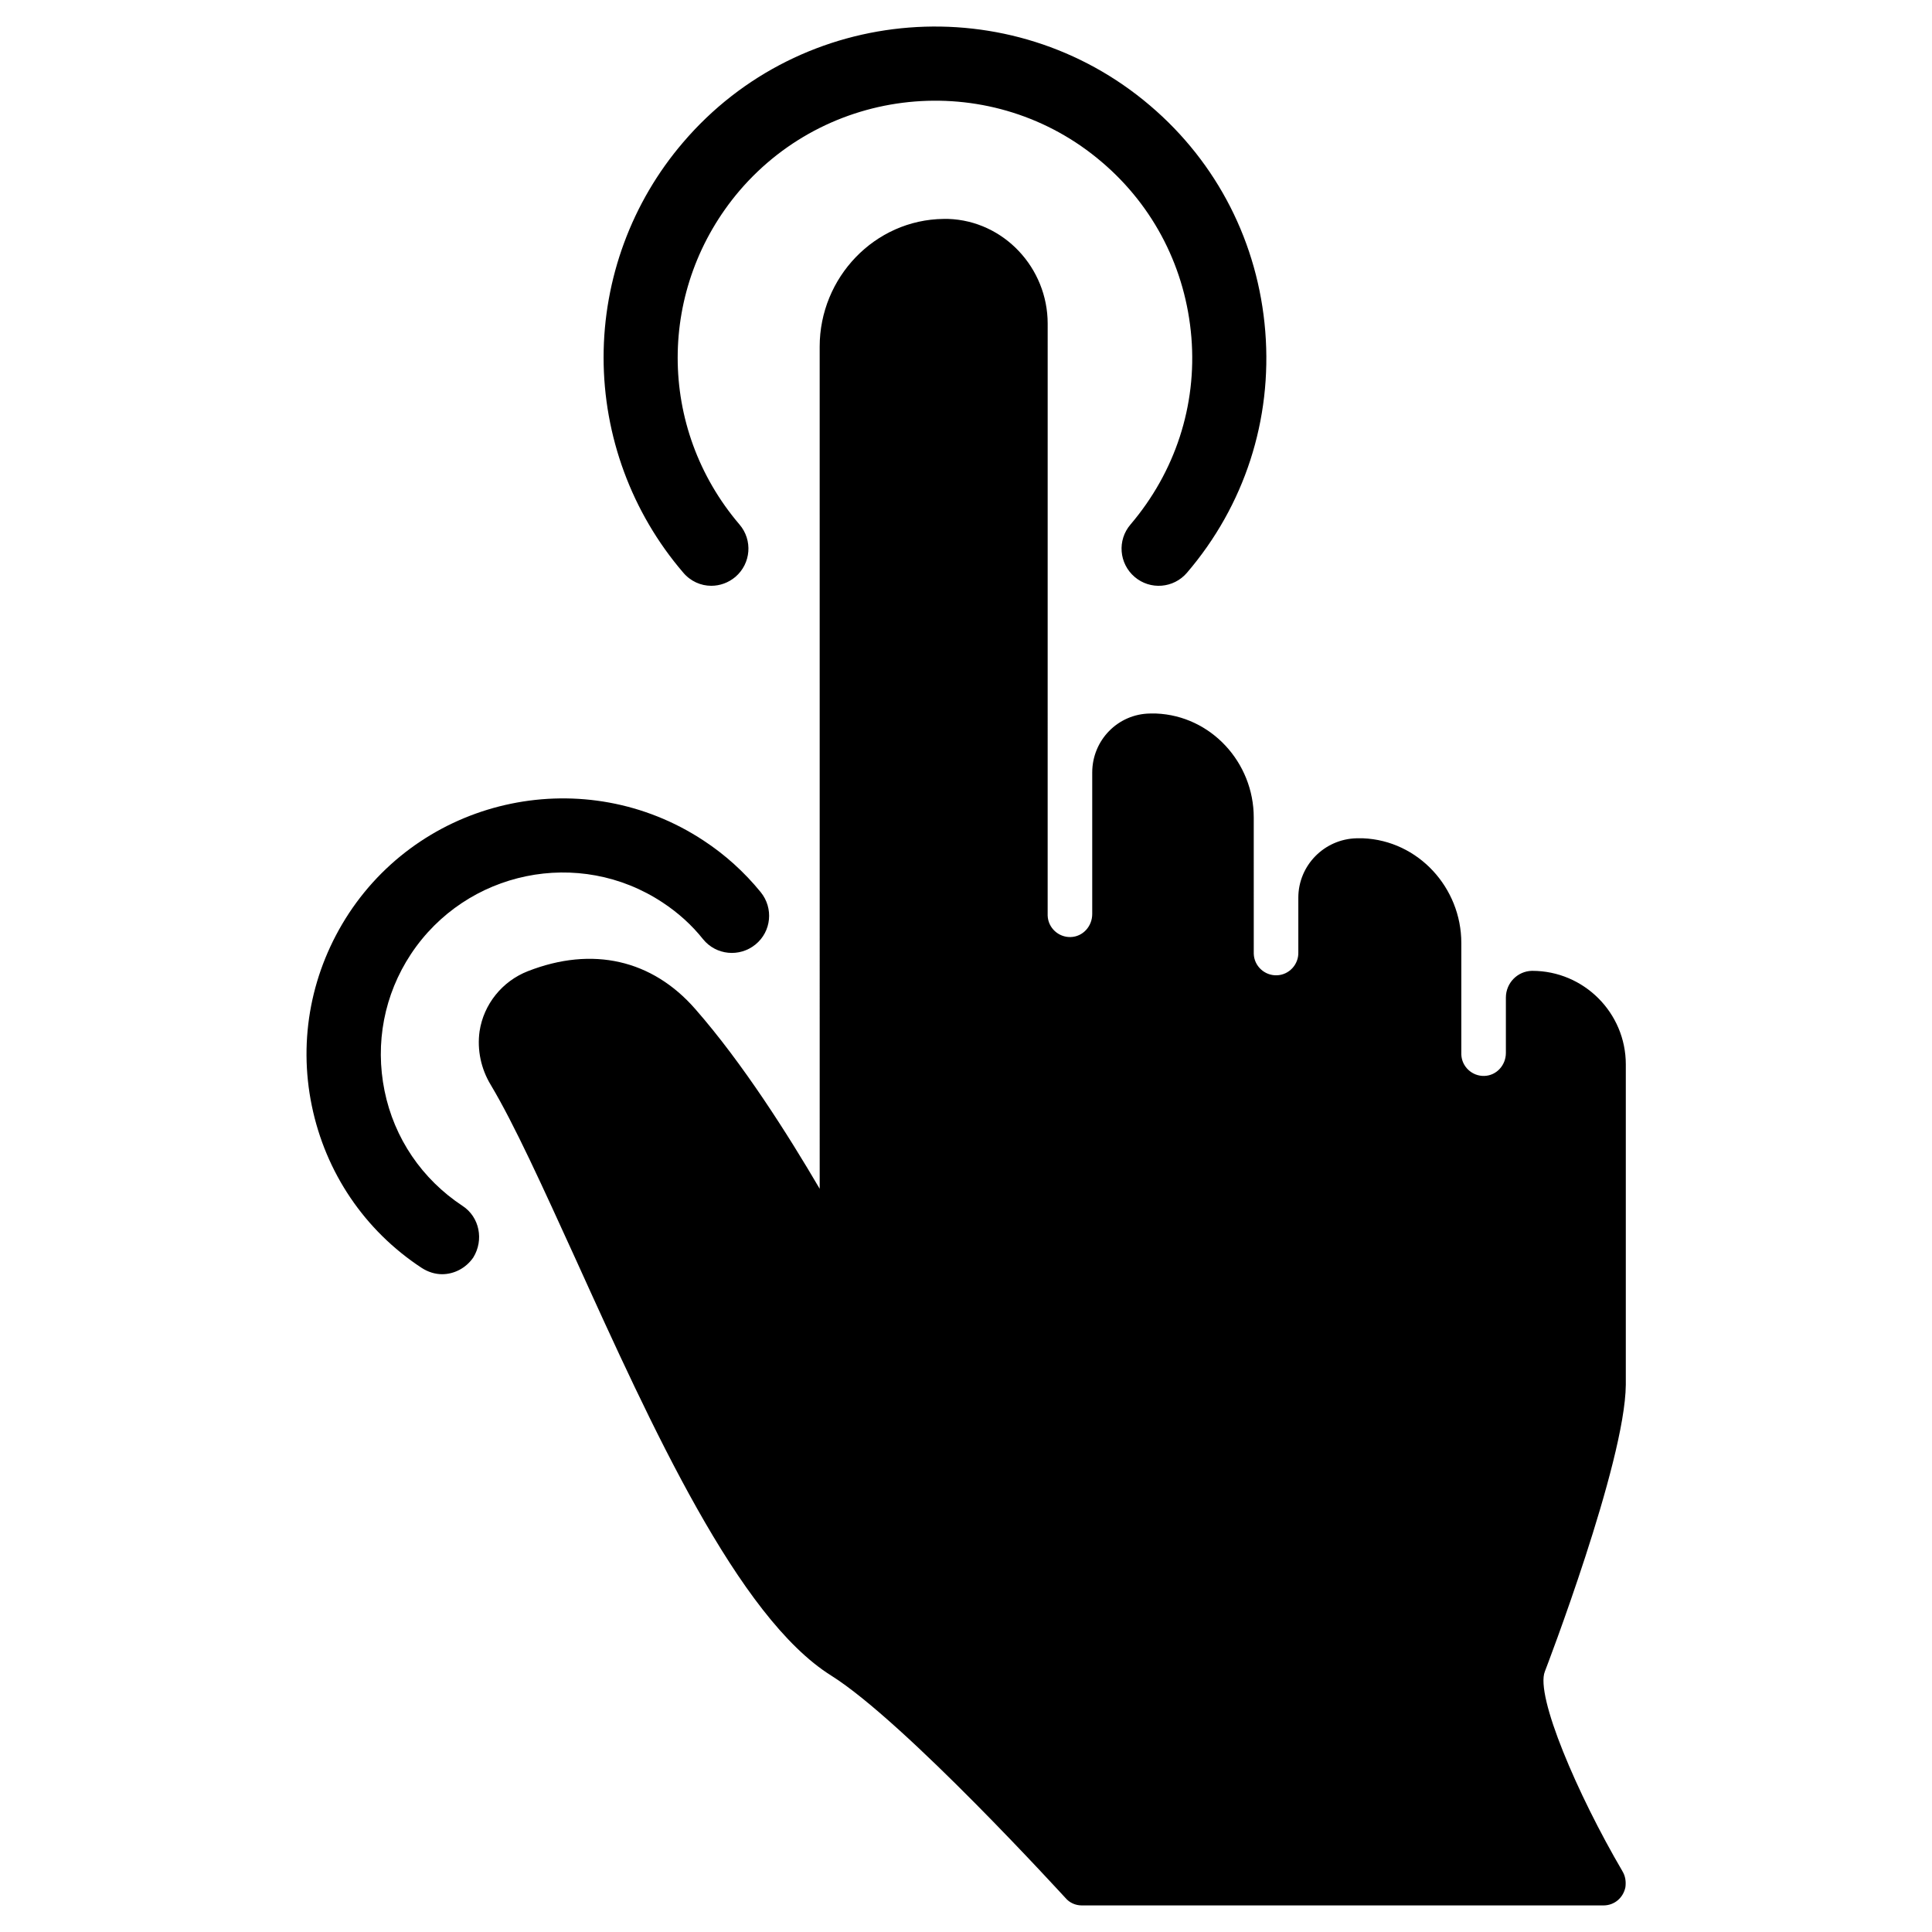 <?xml version="1.0" encoding="UTF-8"?>
<!-- Uploaded to: SVG Repo, www.svgrepo.com, Generator: SVG Repo Mixer Tools -->
<svg fill="#000000" width="800px" height="800px" version="1.1" viewBox="144 144 512 512" xmlns="http://www.w3.org/2000/svg">
 <g>
  <path d="m332.5 299.24c2.262 0 4.527-0.789 6.394-2.363 4.133-3.543 4.625-9.742 1.082-13.875-21.844-25.586-21.844-62.781 0-88.461 24.402-28.535 67.504-31.98 96.039-7.578 13.875 11.809 22.238 28.34 23.715 46.445 1.477 18.105-4.328 35.719-16.137 49.594-3.543 4.133-3.051 10.332 1.082 13.875s10.332 3.051 13.875-1.082c15.254-17.809 22.633-40.539 20.762-63.961-1.871-23.418-12.695-44.672-30.504-59.828-36.801-31.391-92.398-27.059-123.79 9.742-13.578 15.844-21.059 36.113-21.059 56.973s7.477 41.133 21.059 56.973c1.969 2.363 4.727 3.547 7.481 3.547z"/>
  <path d="m266.57 463.57c-10.727-7.086-18.105-17.91-20.664-30.504s-0.098-25.484 6.988-36.211c14.66-22.141 44.574-28.34 66.715-13.676 4.035 2.656 7.676 5.902 10.727 9.742 3.445 4.231 9.645 4.82 13.875 1.379 4.231-3.445 4.82-9.645 1.379-13.875-4.328-5.312-9.445-9.938-15.152-13.676-31.191-20.566-73.406-11.906-93.973 19.285-9.938 15.152-13.48 33.258-9.84 50.973 3.641 17.711 13.973 33.062 29.125 43 1.672 1.082 3.543 1.672 5.41 1.672 3.148 0 6.297-1.574 8.266-4.43 2.852-4.629 1.672-10.73-2.856-13.68z"/>
  <path d="m573.97 639.9c-12.004-20.469-23.125-46.543-20.566-52.938 0.195-0.492 21.254-55.301 21.453-75.965v-84.918c0-13.676-11.121-24.797-24.797-24.797h-0.098c-3.836 0.098-6.887 3.246-6.887 7.086v14.66c0 3.246-2.461 6.004-5.707 6.102-3.246 0.098-6.004-2.461-6.102-5.707v-0.195-29.324c0-14.66-11.414-27.16-26.074-27.75h-1.477-0.195c-8.562 0.195-15.449 7.184-15.449 15.742v14.465c0.098 3.246-2.461 6.004-5.707 6.102-3.246 0.098-6.004-2.461-6.102-5.707v-0.195l-0.004-35.922c0-14.562-11.316-26.961-25.879-27.551h-1.379-0.195c-8.562 0.098-15.352 7.086-15.352 15.645v37.492c0 3.246-2.461 6.004-5.707 6.102-3.246 0.098-6.004-2.461-6.102-5.707v-0.195l0.004-156.66c0-14.762-11.609-27.258-26.371-27.75h-1.184c-18.301 0.195-32.867 15.547-32.867 33.852l0.004 223.17c-8.363-14.27-20.367-33.258-32.965-47.625-11.414-13.086-27.258-16.727-44.379-10.035-6.789 2.656-11.711 8.758-12.793 15.941-0.688 4.922 0.395 9.938 2.953 14.168 6.297 10.527 13.777 27.059 22.535 46.25 20.172 44.477 43 94.859 67.699 110.31 19.582 12.301 61.695 58.547 62.09 58.941 1.082 1.277 2.656 1.969 4.328 1.969h138.25c2.856 0 5.215-1.969 5.805-4.82 0.195-1.484 0-2.961-0.789-4.238z"/>
 </g>
</svg>